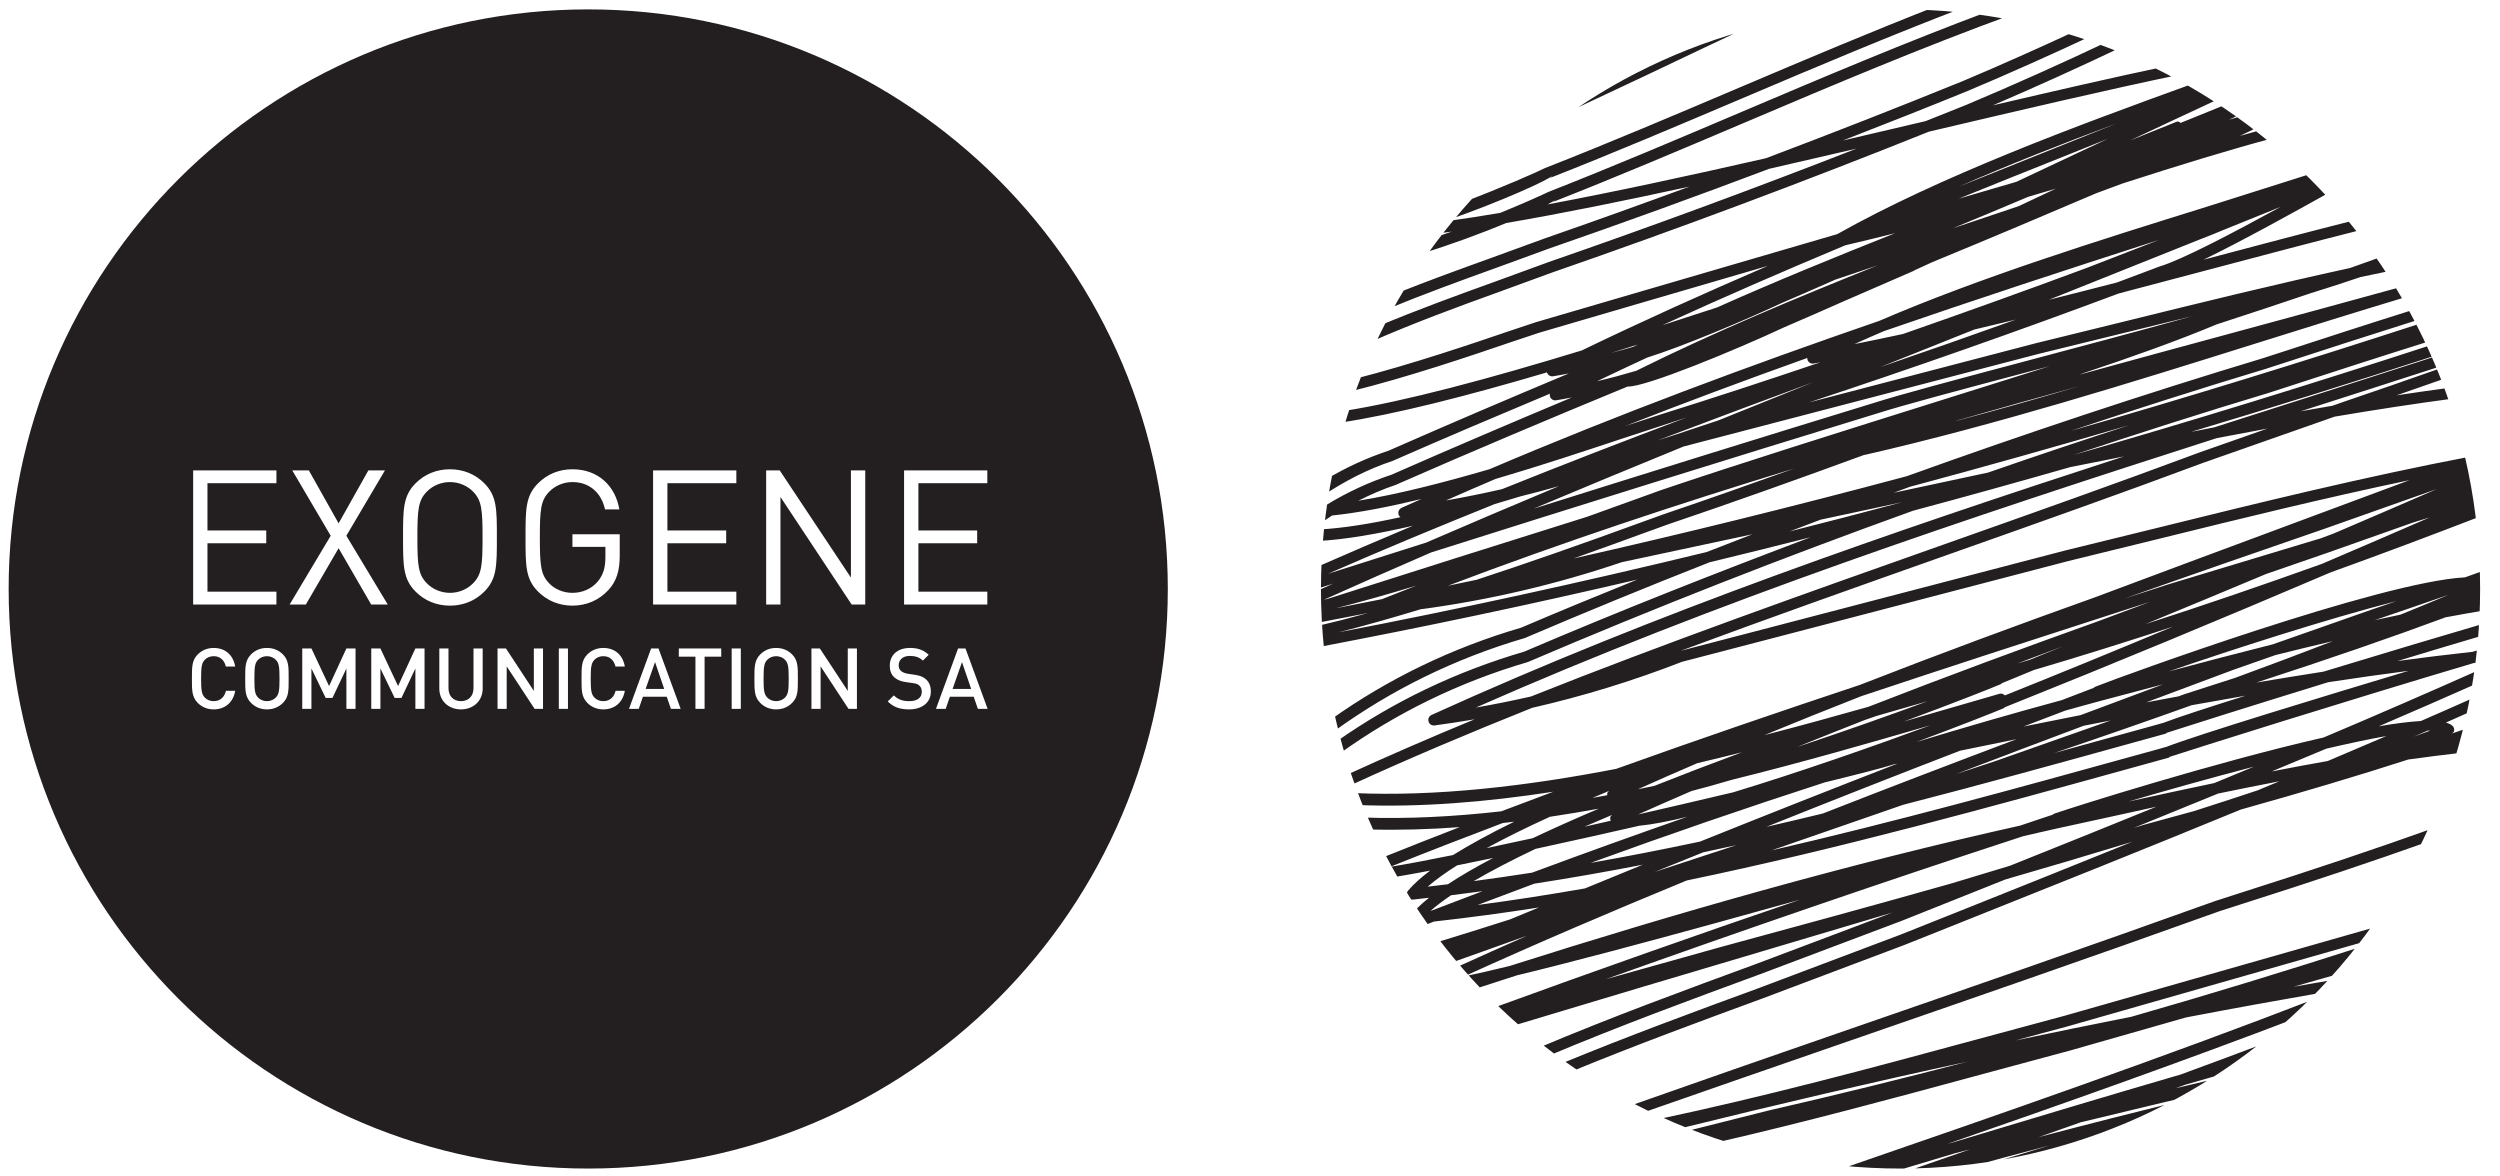 <?xml version="1.0" encoding="UTF-8" standalone="no"?>
<!DOCTYPE svg PUBLIC "-//W3C//DTD SVG 1.1//EN" "http://www.w3.org/Graphics/SVG/1.1/DTD/svg11.dtd">
<svg width="255" height="120" viewBox="0 0 255 120" version="1.1" xmlns="http://www.w3.org/2000/svg" xmlns:xlink="http://www.w3.org/1999/xlink" xml:space="preserve" style="fill-rule:evenodd;clip-rule:evenodd;stroke-linejoin:round;stroke-miterlimit:1.414;">
    <g transform="matrix(1.212,0,0,1.212,0,0)">
        <clipPath id="_clip1">
            <path d="M98.281,49.567C98.281,76.492 76.429,98.344 49.503,98.344C22.579,98.344 0.728,76.492 0.728,49.567C0.728,22.642 22.579,0.79 49.503,0.79C76.429,0.79 98.281,22.642 98.281,49.567Z"/>
        </clipPath>
        <g clip-path="url(#_clip1)">
            <path d="M82.295,59.658L81.946,58.636L79.939,58.636L79.588,59.658L78.768,59.658L80.631,54.572L81.253,54.572L83.118,59.658L82.295,59.658ZM76.51,59.701C75.747,59.701 75.197,59.522 74.71,59.029L75.225,58.522C75.597,58.894 76.003,59.008 76.526,59.008C77.189,59.008 77.576,58.722 77.576,58.229C77.576,58.008 77.51,57.822 77.376,57.701C77.247,57.58 77.119,57.529 76.818,57.487L76.217,57.401C75.804,57.344 75.475,57.201 75.253,56.994C75.003,56.758 74.882,56.437 74.882,56.022C74.882,55.137 75.525,54.53 76.583,54.53C77.253,54.53 77.725,54.701 78.16,55.108L77.668,55.594C77.354,55.294 76.99,55.201 76.561,55.201C75.96,55.201 75.631,55.544 75.631,55.994C75.631,56.179 75.69,56.344 75.826,56.464C75.954,56.579 76.161,56.666 76.397,56.701L76.975,56.787C77.447,56.858 77.71,56.972 77.924,57.165C78.204,57.408 78.339,57.772 78.339,58.208C78.339,59.144 77.576,59.701 76.51,59.701ZM72.817,50.876L71.675,50.876L65.683,41.824L65.683,50.876L64.479,50.876L64.479,39.588L65.62,39.588L71.612,48.608L71.612,39.588L72.817,39.588L72.817,50.876ZM72.118,59.658L71.411,59.658L69.061,56.08L69.061,59.658L68.29,59.658L68.29,54.572L68.997,54.572L71.347,58.144L71.347,54.572L72.118,54.572L72.118,59.658ZM66.662,59.158C66.312,59.508 65.862,59.701 65.319,59.701C64.777,59.701 64.333,59.508 63.984,59.158C63.484,58.658 63.491,58.094 63.491,57.115C63.491,56.137 63.484,55.573 63.984,55.072C64.333,54.723 64.777,54.53 65.319,54.53C65.862,54.53 66.312,54.723 66.662,55.072C67.162,55.573 67.147,56.137 67.147,57.115C67.147,58.094 67.162,58.658 66.662,59.158ZM62.347,59.658L61.577,59.658L61.577,54.572L62.347,54.572L62.347,59.658ZM60.698,55.265L59.297,55.265L59.297,59.658L58.527,59.658L58.527,55.265L57.127,55.265L57.127,54.572L60.698,54.572L60.698,55.265ZM56.462,59.658L56.113,58.636L54.106,58.636L53.755,59.658L52.935,59.658L54.798,54.572L55.419,54.572L57.284,59.658L56.462,59.658ZM50.021,58.701C50.2,58.894 50.47,59.008 50.771,59.008C51.335,59.008 51.685,58.651 51.807,58.137L52.585,58.137C52.413,59.151 51.693,59.701 50.771,59.701C50.242,59.701 49.785,59.508 49.435,59.158C48.935,58.658 48.942,58.094 48.942,57.115C48.942,56.137 48.935,55.573 49.435,55.072C49.785,54.723 50.242,54.53 50.771,54.53C51.707,54.53 52.406,55.08 52.585,56.094L51.798,56.094C51.677,55.58 51.335,55.223 50.771,55.223C50.47,55.223 50.2,55.337 50.021,55.529C49.771,55.801 49.713,56.094 49.713,57.115C49.713,58.137 49.771,58.43 50.021,58.701ZM45.291,49.796C44.228,48.735 44.228,47.626 44.228,45.232C44.228,42.838 44.228,41.728 45.291,40.666C46.05,39.905 47.049,39.493 48.175,39.493C50.332,39.493 51.79,40.888 52.123,42.87L50.918,42.87C50.601,41.443 49.586,40.571 48.175,40.571C47.429,40.571 46.716,40.872 46.226,41.379C45.511,42.109 45.433,42.87 45.433,45.232C45.433,47.594 45.511,48.371 46.226,49.1C46.716,49.607 47.429,49.893 48.175,49.893C49,49.893 49.793,49.56 50.316,48.926C50.775,48.371 50.95,47.752 50.95,46.88L50.95,46.025L48.175,46.025L48.175,44.962L52.155,44.962L52.155,46.754C52.155,48.054 51.884,48.926 51.188,49.671C50.395,50.527 49.333,50.97 48.175,50.97C47.066,50.97 46.05,50.558 45.291,49.796ZM47.799,59.658L47.029,59.658L47.029,54.572L47.799,54.572L47.799,59.658ZM45.7,59.658L44.993,59.658L42.643,56.08L42.643,59.658L41.872,59.658L41.872,54.572L42.579,54.572L44.927,58.144L44.927,54.572L45.7,54.572L45.7,59.658ZM40.752,49.796C39.993,50.558 38.994,50.97 37.869,50.97C36.743,50.97 35.744,50.558 34.983,49.796C33.92,48.735 33.92,47.626 33.92,45.232C33.92,42.838 33.92,41.728 34.983,40.666C35.744,39.905 36.743,39.493 37.869,39.493C38.994,39.493 39.993,39.905 40.752,40.666C41.816,41.728 41.816,42.838 41.816,45.232C41.816,47.626 41.816,48.735 40.752,49.796ZM40.622,57.944C40.622,58.994 39.829,59.701 38.793,59.701C37.757,59.701 36.972,58.994 36.972,57.944L36.972,54.572L37.743,54.572L37.743,57.908C37.743,58.587 38.158,59.008 38.793,59.008C39.429,59.008 39.85,58.587 39.85,57.908L39.85,54.572L40.622,54.572L40.622,57.944ZM35.729,59.658L34.958,59.658L34.958,56.258L33.786,58.737L33.214,58.737L32.015,56.258L32.015,59.658L31.244,59.658L31.244,54.572L32.015,54.572L33.501,57.737L34.958,54.572L35.729,54.572L35.729,59.658ZM28.497,46.136L25.739,50.876L24.375,50.876L27.831,45.088L24.597,39.588L25.992,39.588L28.497,44.043L31.001,39.588L32.396,39.588L29.147,45.088L32.633,50.876L31.239,50.876L28.497,46.136ZM29.922,59.658L29.152,59.658L29.152,56.258L27.98,58.737L27.409,58.737L26.209,56.258L26.209,59.658L25.437,59.658L25.437,54.572L26.209,54.572L27.694,57.737L29.152,54.572L29.922,54.572L29.922,59.658ZM23.809,59.158C23.459,59.508 23.008,59.701 22.465,59.701C21.922,59.701 21.48,59.508 21.129,59.158C20.629,58.658 20.636,58.094 20.636,57.115C20.636,56.137 20.629,55.573 21.129,55.072C21.48,54.723 21.922,54.53 22.465,54.53C23.008,54.53 23.459,54.723 23.809,55.072C24.309,55.573 24.293,56.137 24.293,57.115C24.293,58.094 24.309,58.658 23.809,59.158ZM17.231,58.701C17.409,58.894 17.679,59.008 17.981,59.008C18.544,59.008 18.895,58.651 19.016,58.137L19.794,58.137C19.623,59.151 18.902,59.701 17.981,59.701C17.452,59.701 16.995,59.508 16.645,59.158C16.145,58.658 16.152,58.094 16.152,57.115C16.152,56.137 16.145,55.573 16.645,55.072C16.995,54.723 17.452,54.53 17.981,54.53C18.916,54.53 19.616,55.08 19.794,56.094L19.008,56.094C18.888,55.58 18.544,55.223 17.981,55.223C17.679,55.223 17.409,55.337 17.231,55.529C16.981,55.801 16.923,56.094 16.923,57.115C16.923,58.137 16.981,58.43 17.231,58.701ZM16.255,39.588L23.263,39.588L23.263,40.666L17.46,40.666L17.46,44.645L22.407,44.645L22.407,45.723L17.46,45.723L17.46,49.796L23.263,49.796L23.263,50.876L16.255,50.876L16.255,39.588ZM54.963,39.588L61.97,39.588L61.97,40.666L56.168,40.666L56.168,44.645L61.115,44.645L61.115,45.723L56.168,45.723L56.168,49.796L61.97,49.796L61.97,50.876L54.963,50.876L54.963,39.588ZM76.085,39.588L83.092,39.588L83.092,40.666L77.291,40.666L77.291,44.645L82.237,44.645L82.237,45.723L77.291,45.723L77.291,49.796L83.092,49.796L83.092,50.876L76.085,50.876L76.085,39.588ZM49.294,0.411C22.07,0.411 0,22.48 0,49.707C0,76.931 22.07,99 49.294,99C76.52,99 98.589,76.931 98.589,49.707C98.589,22.48 76.52,0.411 49.294,0.411ZM80.168,57.98L81.732,57.98L80.96,55.722L80.168,57.98ZM37.869,40.571C37.123,40.571 36.41,40.872 35.918,41.379C35.205,42.109 35.126,42.87 35.126,45.232C35.126,47.594 35.205,48.355 35.918,49.084C36.41,49.592 37.123,49.893 37.869,49.893C38.613,49.893 39.327,49.592 39.818,49.084C40.532,48.355 40.611,47.594 40.611,45.232C40.611,42.87 40.532,42.109 39.818,41.379C39.327,40.872 38.613,40.571 37.869,40.571ZM54.335,57.98L55.899,57.98L55.127,55.722L54.335,57.98ZM22.465,55.223C22.166,55.223 21.888,55.344 21.709,55.537C21.459,55.808 21.409,56.094 21.409,57.115C21.409,58.137 21.459,58.421 21.709,58.694C21.888,58.887 22.166,59.008 22.465,59.008C22.766,59.008 23.043,58.887 23.222,58.694C23.472,58.421 23.523,58.137 23.523,57.115C23.523,56.094 23.472,55.808 23.222,55.537C23.043,55.344 22.766,55.223 22.465,55.223ZM65.319,55.223C65.018,55.223 64.74,55.344 64.562,55.537C64.312,55.808 64.261,56.094 64.261,57.115C64.261,58.137 64.312,58.421 64.562,58.694C64.74,58.887 65.018,59.008 65.319,59.008C65.619,59.008 65.898,58.887 66.076,58.694C66.326,58.421 66.376,58.137 66.376,57.115C66.376,56.094 66.326,55.808 66.076,55.537C65.898,55.344 65.619,55.223 65.319,55.223Z" style="fill:rgb(35,31,32);fill-rule:nonzero;"/>
        </g>
        <clipPath id="_clip2">
            <path d="M208.723,49.567C208.723,76.492 186.87,98.344 159.945,98.344C133.021,98.344 111.17,76.492 111.17,49.567C111.17,22.642 133.021,0.79 159.945,0.79C186.87,0.79 208.723,22.642 208.723,49.567Z"/>
        </clipPath>
        <g clip-path="url(#_clip2)">
            <path d="M173.773,85.479L166.161,87.532C157.635,89.845 148.556,92.29 139.387,94.227C139.978,94.5 140.573,94.768 141.178,95.019C149.47,92.974 157.623,91.063 165.589,89.347C160.009,90.801 154.418,92.181 148.821,93.464C148.817,93.464 146.502,94.046 146.502,94.046C145.236,94.367 143.605,94.78 141.751,95.243C142.593,95.581 143.446,95.895 144.313,96.185C151.971,94.427 159.508,92.388 166.654,90.448L174.272,88.395C174.276,88.393 178.539,87.177 183.968,85.627C187.885,84.878 191.766,84.172 195.619,83.501C195.962,83.144 196.304,82.786 196.633,82.417C195.431,82.626 194.234,82.828 193.026,83.042C194.425,82.643 195.797,82.25 197.1,81.88C197.748,81.137 198.377,80.375 198.98,79.593C192.479,81.689 185.94,83.69 179.368,85.57C176.141,86.207 172.881,86.875 169.605,87.564L174.02,86.374C174.025,86.371 189.799,81.87 199.327,79.151C199.629,78.753 199.914,78.347 200.202,77.939C191.794,80.338 177.368,84.454 177.368,84.454L173.773,85.479ZM199.864,52.192L199.947,52.162C201.953,51.476 204.007,50.775 206.075,50.055C204.731,50.616 203.391,51.176 202.034,51.723C201.31,51.876 200.587,52.033 199.864,52.192ZM191.276,54.225C188.235,54.988 185.291,55.765 182.501,56.51C187.925,54.642 195.928,52.063 201.695,50.586C201.008,50.82 200.325,51.053 199.647,51.285L191.276,54.225ZM188.065,57.061C187.336,57.295 186.625,57.526 185.875,57.765L183.89,58.406C183.698,58.474 183.508,58.542 183.317,58.609C182.419,58.774 181.521,58.941 180.621,59.11C181.498,58.784 182.378,58.454 183.25,58.128L187.957,56.371L191.487,55.133C193.069,54.738 194.686,54.342 196.328,53.957C193.576,55.018 190.821,56.053 188.065,57.061ZM195.932,57.415C198.188,57.071 200.446,56.749 202.707,56.455C195.694,58.56 185.072,61.789 182.289,62.865L182.287,62.865L181.961,62.95C181.972,62.946 181.985,62.946 181.998,62.946C181.545,63.069 179.81,63.55 179.81,63.55C169.724,66.342 159.457,69.175 149.1,71.563C150.185,71.188 151.283,70.806 152.364,70.433C154.944,69.541 157.547,68.642 160.161,67.732C166.768,66.03 173.322,64.218 179.806,62.422L182.285,61.737C182.311,61.73 182.307,61.69 182.329,61.678C183.703,61.231 189.214,59.484 195.932,57.415ZM164.949,63.18C166.533,62.855 168.123,62.53 169.715,62.207C164.294,64.25 158.852,66.331 153.408,68.463C151.828,68.849 150.243,69.22 148.658,69.585C154.082,67.415 159.512,65.275 164.949,63.18ZM139.254,73.381C140.616,72.828 141.982,72.279 143.348,71.726C144.276,71.53 145.203,71.331 146.133,71.124C143.83,71.88 140.645,72.927 139.254,73.381ZM133.383,74.769C130.377,75.293 127.365,75.765 124.35,76.162C125.936,75.56 127.527,74.963 129.123,74.369C132.175,73.894 135.221,73.362 138.26,72.77C136.633,73.434 135.007,74.101 133.383,74.769ZM120.487,76.631C120.461,76.635 120.435,76.639 120.406,76.641C120.878,76.23 121.449,75.796 122.117,75.344C123.003,75.236 123.888,75.119 124.773,75C123.341,75.542 121.911,76.084 120.487,76.631ZM120.154,74.62C120.795,74.06 121.623,73.461 122.627,72.828C123.595,72.63 124.61,72.421 125.657,72.204C124.177,72.981 122.91,73.72 121.855,74.416C121.289,74.482 120.721,74.558 120.154,74.62ZM116.992,72.952C120.135,71.689 123.297,70.468 126.471,69.264C126.791,69.228 127.11,69.193 127.433,69.153C125.398,70.152 123.682,71.088 122.282,71.96C120.228,72.375 118.418,72.72 116.992,72.952ZM134.554,68.056C132.512,68.921 130.662,69.749 128.994,70.54C127.653,70.834 126.354,71.115 125.11,71.375C126.626,70.55 128.399,69.671 130.432,68.741C131.801,68.534 133.179,68.306 134.554,68.056ZM135.426,66.557C135.364,66.621 135.28,66.671 135.265,66.764C135.262,66.791 135.257,66.819 135.257,66.847C135.257,66.873 135.267,66.897 135.271,66.922C134.857,67 134.441,67.076 134.024,67.148C134.483,66.955 134.948,66.755 135.426,66.557ZM135.518,68.785C135.512,68.813 135.51,68.839 135.51,68.869C135.51,68.94 135.529,69.008 135.561,69.071C134.821,69.24 134.085,69.407 133.349,69.572C134.098,69.246 134.871,68.916 135.679,68.578C135.616,68.642 135.532,68.693 135.518,68.785ZM137.96,69.494C139.036,69.391 140.414,69.126 141.99,68.743C137.607,70.266 133.258,71.838 128.942,73.44C127.306,73.694 125.666,73.934 124.025,74.151C125.469,73.308 127.195,72.404 129.223,71.44C132.127,70.81 135.133,70.138 137.96,69.494ZM142.835,64.23C144.101,63.932 145.353,63.623 146.602,63.312C143.967,64.287 141.514,65.23 139.237,66.134C138.772,66.232 138.306,66.328 137.841,66.423C139.498,65.682 141.159,64.947 142.835,64.23ZM156.644,58.588C163.815,56.197 170.972,53.873 178.047,51.588L180.966,50.643C179.514,51.186 178.064,51.725 176.607,52.271C170.313,54.519 163.811,56.921 157.25,59.48C154.461,60.271 151.519,61.084 148.485,61.867C151.203,60.748 153.923,59.655 156.644,58.588ZM195.649,44.494C195.649,44.494 202.838,41.951 205.079,41.158C202.188,42.414 199.293,43.662 196.395,44.9C196.018,45.041 195.637,45.182 195.26,45.323C195.08,45.375 194.899,45.429 194.722,45.48L182.529,49.163L178.764,50.38C184.664,48.288 190.366,46.315 195.649,44.494ZM195.408,47.454C190.491,49.22 185.539,50.918 180.557,52.524C183.939,51.131 187.318,49.729 190.692,48.314C192.464,47.7 194.207,47.098 195.901,46.514C195.901,46.514 200.16,45.006 203.144,43.953C203.588,43.819 204.03,43.684 204.476,43.547C201.457,44.858 198.435,46.162 195.408,47.454ZM169.758,55.845C171.041,55.358 172.326,54.877 173.612,54.392C172.69,54.766 171.77,55.145 170.848,55.517C170.484,55.624 170.118,55.734 169.758,55.845ZM151.239,62.865C153.126,62.101 155.014,61.348 156.899,60.609C157.238,60.491 157.572,60.374 157.908,60.259C159.383,59.837 160.826,59.42 162.231,59.011C159.118,60.161 155.146,61.571 151.239,62.865ZM168.729,58.524C168.614,58.399 168.439,58.338 168.264,58.391L163.431,59.79C162.396,60.092 161.323,60.404 160.226,60.722C164.37,59.191 167.561,57.928 168.238,57.637C168.24,57.637 168.269,57.625 168.269,57.625C168.264,57.628 168.263,57.628 168.259,57.628C168.323,57.599 168.428,57.556 168.436,57.552C168.45,57.538 168.444,57.514 168.461,57.502C169.359,57.143 170.258,56.755 171.158,56.391C175.084,55.237 178.992,54.008 182.888,52.732C178.172,54.696 173.451,56.631 168.729,58.524ZM159.675,64.268C154.126,66.421 148.589,68.606 143.067,70.828C140.003,71.478 136.932,72.076 133.857,72.623C140.354,70.256 146.934,67.99 153.565,65.846C156.232,65.194 158.404,64.637 159.465,64.307L159.466,64.307L159.675,64.268ZM145.853,66.682C143.316,67.281 140.607,67.915 137.866,68.542C139.356,67.876 140.855,67.219 142.357,66.571C143.428,66.296 144.577,65.975 145.772,65.621C151.641,64.171 157.31,62.538 162.457,61.04C157.813,62.756 151.25,65.05 145.853,66.682ZM167.895,64.063C166.799,64.427 165.723,64.778 164.642,65.134C168.221,63.767 171.796,62.415 175.355,61.08C176.114,60.93 176.875,60.782 177.635,60.634C174.392,61.783 171.142,62.928 167.895,64.063ZM181.744,60.925C181.293,61.047 179.559,61.529 179.559,61.529C177.337,62.145 175.105,62.761 172.867,63.375C176.677,62.087 180.551,60.742 184.449,59.349C185.961,59.074 187.474,58.808 188.983,58.547C185.839,59.535 183.224,60.386 182.037,60.843L181.707,60.929C181.722,60.925 181.733,60.925 181.744,60.925ZM173.804,59.806C174.756,59.548 175.701,59.269 176.654,59.021L181.521,57.729C181.689,57.683 181.867,57.637 182.041,57.592C179.733,58.452 177.421,59.313 175.099,60.183C173.492,60.499 171.891,60.819 170.294,61.143C171.464,60.7 172.633,60.247 173.804,59.806ZM170.271,70.373C171.235,70.158 172.195,69.919 173.159,69.713L178.076,68.64C179.171,68.397 180.309,68.147 181.475,67.893C177.351,69.572 173.24,71.226 169.146,72.863C167.5,73.36 165.85,73.861 164.203,74.356C157.395,76.284 150.829,78.068 144.786,79.708C144.786,79.708 136.354,82.066 135.142,82.406C146.817,78.241 158.537,74.2 170.271,70.373ZM189.68,64.522C188.569,64.981 187.463,65.446 186.354,65.901C183.859,66.423 181.436,66.95 179.115,67.46C182.12,66.575 185.908,65.508 189.68,64.522ZM195.782,63.005C197.635,62.576 199.354,62.208 200.83,61.944C199.188,62.65 197.545,63.349 195.901,64.045C194.31,64.327 192.729,64.621 191.174,64.925C192.71,64.287 194.246,63.653 195.782,63.005ZM189.98,66.521C188.198,67.106 186.418,67.701 184.637,68.262C183.899,68.464 183.18,68.663 182.423,68.867L180.41,69.418C180.136,69.503 179.854,69.589 179.578,69.675C181.94,68.721 184.307,67.755 186.674,66.784C188.352,66.438 190.074,66.089 191.832,65.751C191.214,66.008 190.597,66.267 189.98,66.521ZM204.295,61.495C204.377,61.493 204.46,61.489 204.533,61.487C204.072,61.66 203.604,61.823 203.14,61.992C203.523,61.825 203.909,61.662 204.295,61.495ZM128.838,58.617C127.301,58.964 125.758,59.279 124.209,59.546C144.455,50.608 165.725,43.552 186.555,36.873C187.972,36.6 189.395,36.33 190.827,36.067L185.108,38.075C178.226,40.645 171.061,43.179 163.473,45.863C151.886,49.96 140.041,54.153 128.838,58.617ZM167.314,39.77C165.55,40.148 162.68,40.762 159.366,41.471C159.827,41.303 160.286,41.128 160.75,40.962C166.819,39.337 172.977,37.601 179.209,35.777C175.234,37.068 171.269,38.394 167.314,39.77ZM150.604,44.727C151.473,44.397 152.342,44.063 153.212,43.737L160.102,42.26C156.913,43.111 153.75,43.93 150.604,44.727ZM143.636,46.457C133.093,49.016 122.771,51.274 112.649,53.213C114.838,52.665 117.18,51.997 119.543,51.278C125.276,50.512 130.957,49.189 136.485,47.314C136.445,47.323 143.541,45.806 147.487,44.962C146.201,45.455 144.918,45.955 143.636,46.457ZM112.399,51.194C114.556,50.651 116.86,49.996 119.188,49.288C118.227,49.662 117.269,50.041 116.309,50.422C115.005,50.683 113.697,50.944 112.399,51.194ZM111.413,50.475C114.353,49.151 117.366,47.825 120.432,46.497C132.907,42.544 145.474,38.627 157.93,34.81C160.184,34.088 165.03,32.801 170.643,31.309C171.252,31.146 171.878,30.98 172.51,30.813C169.738,31.686 166.951,32.562 164.176,33.432C154.946,36.329 146.229,39.065 139.807,41.241L137.927,41.92C136.426,42.468 134.988,42.986 133.577,43.488C126.289,45.772 119.006,48.076 111.768,50.387C111.648,50.417 111.53,50.447 111.413,50.475ZM111.759,48.29C116.393,46.26 121.074,44.318 125.773,42.428C126.522,42.207 127.268,41.986 128.001,41.762C129.073,41.496 130.144,41.214 131.207,40.909C127.416,42.495 123.677,44.08 120.025,45.663C117.267,46.538 114.509,47.412 111.759,48.29ZM125.847,40.313C129.798,39.151 133.567,37.896 136.401,36.952L139.852,35.823C140.55,35.605 141.242,35.354 141.939,35.136C136.762,37.079 131.578,39.089 126.414,41.163C124.843,41.523 123.267,41.843 121.683,42.12C123.068,41.509 124.455,40.907 125.847,40.313ZM152.097,30.127C152.097,30.133 152.095,30.137 152.095,30.141C152.095,30.19 152.103,30.241 152.118,30.29C152.192,30.508 152.414,30.638 152.642,30.596C152.832,30.563 153.022,30.522 153.212,30.487C148.672,32.019 144.125,33.517 139.576,34.937L136.77,35.855C141.845,33.864 146.961,31.959 152.097,30.127ZM158.548,27.867C166.271,25.2 174.015,22.664 181.703,20.189C179.686,20.977 177.664,21.761 175.642,22.537C170.507,24.445 165.339,26.298 160.159,28.106C158.795,28.401 157.431,28.686 156.065,28.959C156.873,28.586 157.711,28.227 158.548,27.867ZM187.067,19.375C188.707,18.712 190.335,18.057 191.937,17.407C187.972,19.578 183.571,21.892 181.754,22.423C180.566,22.876 179.373,23.32 178.184,23.765C176.271,24.261 174.354,24.749 172.431,25.229C176.834,23.476 181.131,21.761 185.305,20.084C185.896,19.857 186.483,19.625 187.067,19.375ZM158.245,30.89C160.887,29.834 163.519,28.784 166.153,27.733C167.32,27.459 168.487,27.182 169.651,26.896C165.861,28.254 162.058,29.585 158.245,30.89ZM144.615,35.38C143.02,35.892 141.426,36.459 139.828,36.958L139.469,37.075C143.856,35.408 148.236,33.777 152.59,32.166C149.928,33.238 147.261,34.307 144.615,35.38ZM152.368,34.791L171.556,29.785L179.207,27.907C180.964,27.474 182.751,27.033 184.55,26.594C179.764,27.926 174.772,29.252 170.404,30.413C164.78,31.907 159.923,33.198 157.653,33.925C148.154,36.835 138.6,39.81 129.063,42.81C133.209,41.064 137.425,39.319 141.69,37.576C145.584,36.562 152.368,34.791 152.368,34.791ZM175.069,32.478C171.598,33.508 168.106,34.502 164.609,35.427C164.658,35.408 164.709,35.39 164.757,35.372C168.199,34.389 171.637,33.426 175.069,32.478ZM140.059,43.261L138.179,43.94C133.004,45.834 128.375,47.447 124.272,48.792C123.468,48.963 122.668,49.125 121.865,49.292C131.431,45.663 141.178,42.428 150.978,39.435C147.341,40.74 143.699,42.028 140.059,43.261ZM138.638,30.088C141.552,29.181 146.765,26.991 149.926,25.512C151.457,24.856 152.963,24.195 154.434,23.544C155.63,23.143 156.822,22.74 158.008,22.338C151.207,25.062 144.306,27.921 137.701,31.206C136.593,31.535 135.493,31.83 134.402,32.083C135.806,31.407 137.221,30.745 138.638,30.088ZM137.841,28.996C137.712,29.06 137.577,29.122 137.448,29.186C136.819,29.373 136.191,29.544 135.567,29.708C136.32,29.474 137.077,29.238 137.841,28.996ZM155.298,20.643C156.699,20.315 158.099,19.976 159.498,19.623C154.517,21.605 149.472,23.654 144.505,25.874C142.959,26.38 141.422,26.879 139.903,27.368C144.987,25.035 150.135,22.804 155.298,20.643ZM170.688,16.564C171.467,16.338 172.241,16.107 173.017,15.876C171.979,16.366 170.941,16.855 169.892,17.348C168.076,17.956 166.231,18.578 164.36,19.209C166.472,18.335 168.582,17.455 170.688,16.564ZM174.144,12.983C175.213,12.556 176.313,12.11 177.394,11.678C176.368,12.161 175.323,12.649 174.308,13.128C172.785,13.848 171.243,14.574 169.697,15.301C168.096,15.769 166.468,16.245 164.835,16.722C167.95,15.459 171.057,14.215 174.144,12.983ZM178.153,10.379C176.696,10.963 175.24,11.546 173.8,12.122C170.837,13.306 167.849,14.5 164.857,15.706C169.137,13.824 173.66,12.057 178.153,10.379ZM209.195,51.353C209.219,50.745 209.241,50.139 209.241,49.525C209.241,49 209.219,48.481 209.201,47.961C208.619,48.169 208.034,48.384 207.452,48.588C200.334,48.956 178.387,56.974 176.457,57.749C176.454,57.749 176.429,57.759 176.429,57.759C176.433,57.756 176.435,57.756 176.437,57.756C176.371,57.782 176.268,57.822 176.26,57.828C176.241,57.839 176.248,57.864 176.233,57.878C175.327,58.215 174.422,58.583 173.514,58.922C169.423,60.028 165.349,61.211 161.288,62.443C165.03,61.05 167.856,59.929 168.49,59.659C168.492,59.657 168.519,59.647 168.519,59.647C168.517,59.649 168.513,59.649 168.511,59.649C168.574,59.621 168.68,59.577 168.688,59.571C168.703,59.559 168.697,59.535 168.712,59.524C177.865,55.863 187.021,52.063 196.137,48.172C200.407,46.637 204.643,45.041 208.853,43.417C208.641,41.721 208.345,40.052 207.968,38.413C198.906,40.144 189.939,42.352 181.511,44.436L173.857,46.314C173.849,46.315 143.914,54.125 141.444,54.77C148.839,52.023 156.363,49.362 163.782,46.736C171.373,44.052 178.544,41.516 185.432,38.944L196.484,35.063C199.828,34.495 203.197,33.977 206.57,33.529C206.465,33.227 206.371,32.919 206.263,32.619C204.737,32.824 203.216,33.039 201.693,33.271C203.096,32.786 204.515,32.291 205.936,31.791C205.825,31.5 205.711,31.208 205.595,30.921C202.73,31.936 199.887,32.912 197.121,33.856L196.291,34.148C195.398,34.301 194.507,34.454 193.618,34.612C197.569,33.351 201.548,32.071 205.538,30.781C205.42,30.493 205.299,30.209 205.175,29.923C201.039,31.263 196.912,32.586 192.819,33.894C190.664,34.583 188.503,35.275 186.336,35.968C185.687,36.093 185.037,36.22 184.392,36.346C191.201,34.309 198.121,32.142 205.146,29.861C205.02,29.569 204.885,29.279 204.752,28.989C194.437,32.349 184.345,35.465 174.496,38.29C179.969,36.465 185.455,34.713 190.953,33.058C190.957,33.057 193.253,32.313 193.253,32.313C195.861,31.462 200.033,30.104 204.608,28.669C204.37,28.164 204.123,27.667 203.868,27.169C193.777,30.452 183.892,33.504 174.246,36.269C179.716,34.446 185.202,32.694 190.7,31.037C190.707,31.036 193,30.292 193,30.292C195.485,29.48 199.39,28.21 203.707,26.852C203.563,26.574 203.424,26.29 203.274,26.015C199.012,27.356 195.17,28.608 192.712,29.411L190.429,30.151C180.39,33.176 170.389,36.505 160.472,40.076C150.939,42.628 141.603,44.93 132.431,47C134.892,46.128 137.005,45.357 138.496,44.811L140.354,44.139C145.873,42.271 151.4,40.295 156.892,38.283C156.911,38.281 156.93,38.286 156.947,38.282C168.104,35.725 179.258,32.226 190.044,28.843C194.125,27.562 198.301,26.258 202.478,24.999C202.539,24.981 202.601,24.963 202.66,24.948C202.5,24.669 202.348,24.389 202.184,24.116C197.657,25.364 193.146,26.589 188.671,27.804C184.133,29.034 179.563,30.273 174.979,31.536C175.141,31.477 175.31,31.413 175.342,31.402C179.377,30.06 183.319,28.656 186.535,27.305C189.304,26.403 191.977,25.52 194.475,24.673C195.994,24.203 197.397,23.75 198.66,23.315C199.545,23.126 200.436,22.945 201.322,22.762C201.063,22.362 200.803,21.967 200.532,21.575C199.642,21.896 198.726,22.221 197.771,22.556C191.343,23.958 185.024,25.515 178.983,27.006L171.332,28.885C171.326,28.887 161.192,31.53 152.228,33.87C160.981,30.977 169.701,27.918 178.309,24.698C180.93,24.013 183.539,23.32 186.126,22.634C190.309,21.523 194.586,20.393 198.862,19.309C198.655,19.042 198.451,18.774 198.238,18.514C194.089,19.565 189.942,20.661 185.89,21.738C185.743,21.776 185.597,21.814 185.451,21.854C188.691,20.28 193.067,17.856 196.17,16.125C195.68,15.595 195.181,15.074 194.668,14.565C194.659,14.568 194.649,14.571 194.642,14.574L185.677,17.413C176.671,20.217 166.696,23.324 158.166,27C147.12,30.809 136.115,34.897 125.365,39.484C121.592,40.587 117.686,41.593 114.31,42.143C115.313,41.636 116.347,41.179 117.434,40.818C123.898,37.978 130.434,35.227 136.978,32.529C138.403,32.618 146.049,29.465 150.179,27.534C151.885,26.802 153.567,26.063 155.196,25.342L161.092,22.779C161.102,22.773 161.1,22.759 161.109,22.753C161.348,22.638 161.87,22.397 162.623,22.06C167.23,20.164 171.81,18.229 176.416,16.263C177.133,15.999 177.863,15.728 178.601,15.452C183.425,13.892 187.791,12.554 191.397,11.599C191.103,11.353 190.797,11.12 190.493,10.883C189.85,11.058 189.188,11.24 188.501,11.436C189.103,11.157 189.655,10.887 190.168,10.624C189.757,10.305 189.342,9.992 188.922,9.687C188.296,9.869 187.74,10.03 187.572,10.08C187.957,9.902 188.344,9.726 188.727,9.548C188.335,9.267 187.945,8.979 187.545,8.709C186.199,9.256 184.856,9.804 183.51,10.346C183.429,10.272 183.341,10.207 183.224,10.232C183.22,10.232 183.154,10.259 183.133,10.267C183.135,10.266 183.135,10.262 183.137,10.261C183.103,10.275 183.066,10.291 183.032,10.305C182.602,10.472 181.219,11.027 179.272,11.819C181.786,10.634 184.318,9.447 186.86,8.268C186.172,7.818 185.468,7.386 184.755,6.971C174.512,10.672 163.279,14.84 154.618,19.704C145.095,22.486 137.437,24.722 137.437,24.722L129.282,27.108L126.994,27.87C124.02,28.886 118.771,30.671 114.051,31.874C113.916,32.229 113.778,32.583 113.649,32.94C118.481,31.751 123.946,29.891 127.295,28.748L129.544,27.999L137.699,25.612C137.699,25.612 142.259,24.28 148.783,22.374C143.505,24.645 138.265,27.006 133.118,29.493C125.284,31.886 118.24,33.778 113.094,34.587C112.989,34.911 112.896,35.237 112.799,35.565C117.344,34.888 123.397,33.344 130.19,31.339C130.192,31.34 130.19,31.345 130.192,31.348C130.259,31.563 130.476,31.7 130.699,31.668C131.139,31.607 131.589,31.506 132.031,31.429C126.943,33.558 121.869,35.726 116.851,37.933C115.024,38.538 113.285,39.338 111.652,40.313C111.566,40.76 111.482,41.207 111.411,41.658C113.194,40.478 115.104,39.487 117.184,38.796C121.578,36.866 126.012,34.987 130.453,33.126C130.442,33.162 130.423,33.194 130.423,33.229C130.423,33.276 130.429,33.322 130.442,33.368C130.511,33.586 130.728,33.721 130.951,33.69C131.392,33.628 131.841,33.528 132.283,33.45C127.193,35.579 122.119,37.747 117.102,39.953C115.178,40.59 113.35,41.442 111.64,42.489C111.516,42.499 111.405,42.501 111.284,42.511C111.21,43.034 111.144,43.558 111.084,44.087C111.423,43.851 111.758,43.608 112.104,43.385C114.352,43.151 116.931,42.648 119.621,41.996C119.065,42.245 118.505,42.489 117.948,42.741C117.781,42.819 117.679,42.986 117.679,43.165C117.679,43.206 117.682,43.249 117.696,43.292C117.724,43.389 117.783,43.467 117.858,43.526C115.347,44.079 113.008,44.453 111.028,44.562C110.994,44.881 110.979,45.206 110.954,45.528C113.238,45.407 115.998,44.92 118.914,44.246C116.205,45.38 113.511,46.54 110.823,47.718C110.802,48.318 110.777,48.918 110.777,49.525C110.777,49.541 110.779,49.554 110.779,49.57C111.257,49.417 111.731,49.266 112.207,49.115C111.731,49.328 111.259,49.541 110.783,49.755C110.787,50.647 110.819,51.532 110.869,52.414C112.271,52.146 113.674,51.878 115.082,51.6C115.082,51.601 115.085,51.601 115.085,51.604C113.56,52.025 112.172,52.38 110.889,52.679C110.927,53.269 110.967,53.859 111.023,54.444C119.801,52.776 128.707,50.9 137.793,48.777C134.518,50.097 131.257,51.439 128.021,52.822C122.172,54.533 116.825,57.13 112.029,60.535C112.107,60.873 112.179,61.213 112.264,61.548C117.053,58.077 122.418,55.425 128.332,53.694C133.469,51.498 138.649,49.378 143.862,47.326C146.687,46.641 149.522,45.94 152.38,45.212C144.267,48.27 136.202,51.45 128.272,54.843C122.512,56.528 117.229,59.066 112.49,62.397C112.58,62.733 112.676,63.065 112.772,63.397C117.495,60.012 122.773,57.417 128.586,55.715C139.231,51.162 150.065,46.921 161.001,42.982C165.364,41.815 169.778,40.583 174.225,39.313L177.086,38.745C177.637,38.634 178.199,38.521 178.756,38.41C159.168,44.763 139.34,51.592 120.475,60.169C120.306,60.247 120.201,60.414 120.201,60.593C120.201,60.634 120.207,60.678 120.223,60.72C120.283,60.941 120.498,61.081 120.727,61.052C121.855,60.903 122.979,60.726 124.102,60.535C120.416,62.056 116.821,63.614 113.344,65.207C113.442,65.503 113.538,65.8 113.644,66.092C118.534,63.846 123.662,61.68 128.942,59.571C133.218,58.595 137.435,57.302 141.55,55.698C141.51,55.712 154.896,52.22 154.896,52.22L174.082,47.213L181.733,45.336C188.482,43.668 195.579,41.922 202.785,40.408C199.171,41.756 195.571,43.093 192.005,44.419C186.852,46.333 181.611,48.28 176.355,50.252C169.914,52.551 163.252,55.012 156.534,57.637C149.697,59.911 142.848,62.252 136.019,64.705C128.446,66.171 120.812,67.058 113.878,66.74C114.006,67.079 114.145,67.415 114.277,67.75C119.509,67.959 125.079,67.505 130.728,66.63C129.265,67.172 127.806,67.725 126.346,68.278C122.345,68.731 118.424,68.932 114.696,68.801C114.843,69.139 114.998,69.468 115.15,69.804C117.652,69.875 120.225,69.806 122.846,69.61C120.659,70.454 118.481,71.315 116.309,72.187C116.597,72.744 116.896,73.292 117.205,73.834C118.131,73.684 119.187,73.493 120.355,73.271C119.568,73.867 118.944,74.427 118.505,74.95C118.435,75.036 118.397,75.141 118.397,75.248C118.397,75.322 118.414,75.397 118.451,75.464C118.541,75.631 118.722,75.729 118.908,75.709C119.361,75.661 119.813,75.606 120.266,75.555C119.744,75.968 119.329,76.358 118.983,76.735C119.246,77.13 119.519,77.516 119.793,77.902C120.091,77.786 120.385,77.671 120.683,77.556C123.631,77.228 126.573,76.83 129.514,76.371C128.707,76.705 127.899,77.035 127.095,77.37C125.014,78.037 122.923,78.691 120.834,79.33C121.268,79.898 121.711,80.46 122.168,81.01C124.284,80.251 126.403,79.491 128.522,78.744C126.519,79.624 124.519,80.521 122.527,81.425C123.049,82.037 123.585,82.637 124.138,83.223C125.31,82.843 126.48,82.459 127.656,82.085C132.435,80.928 138.621,79.271 144.112,77.76C146.289,77.162 148.864,76.45 151.471,75.721C142.837,78.665 134.241,81.701 125.697,84.813C126.229,85.33 126.771,85.836 127.327,86.329C134.386,84.193 141.426,82.103 148.353,80.046C151.957,78.974 155.61,77.887 159.275,76.796L147.796,81.123C141.882,83.292 135.6,85.602 129.522,88.166C129.804,88.388 130.084,88.615 130.369,88.832C136.272,86.349 142.363,84.104 148.115,81.993L160.038,77.498L164.679,75.646C166.036,75.105 167.403,74.558 168.77,74.014C172.282,72.999 175.851,71.943 179.449,70.844C174.475,72.858 169.519,74.838 164.6,76.803L159.946,78.658L148.048,83.144C142.639,85.126 136.923,87.23 131.34,89.535C131.64,89.75 131.938,89.968 132.243,90.177C137.634,87.96 143.141,85.932 148.368,84.014L160.291,79.519L164.943,77.663C172.748,74.547 180.651,71.395 188.569,68.135C193.838,66.659 198.549,65.252 202.673,63.921C204.199,63.703 205.731,63.517 207.264,63.34C207.361,63.006 207.457,62.676 207.549,62.339C207.481,62.347 207.418,62.354 207.352,62.36C207.423,62.334 207.492,62.31 207.563,62.286C207.657,61.932 207.746,61.579 207.832,61.221C207.352,61.39 206.857,61.561 206.354,61.731C206.421,61.671 206.505,61.628 206.528,61.537C206.538,61.499 206.544,61.461 206.544,61.421C206.544,61.312 206.505,61.205 206.431,61.12C206.313,60.984 206.104,60.885 205.847,60.809C206.621,60.471 207.391,60.124 208.164,59.78C208.245,59.4 208.314,59.015 208.387,58.63C206.841,59.317 205.293,60.005 203.739,60.678C202.755,60.734 201.548,60.891 200.192,61.124C203.002,59.922 205.801,58.695 208.598,57.456C208.657,57.081 208.711,56.705 208.763,56.328C204.373,58.283 199.969,60.199 195.553,62.065C186.321,64.168 174.432,67.936 173.015,68.433L172.988,68.44C172.992,68.439 172.994,68.439 172.996,68.439C172.927,68.463 172.823,68.499 172.815,68.503C172.8,68.514 172.806,68.539 172.791,68.551C171.867,68.849 170.943,69.176 170.021,69.479C155.5,72.716 141.09,76.828 127.038,81.297C125.587,81.651 124.284,81.951 123.207,82.176C129.396,79.364 135.66,76.689 141.957,74.098C154.83,71.426 167.578,67.898 180.058,64.444L182.536,63.758C182.564,63.751 182.556,63.709 182.582,63.699C184.729,62.999 197.009,59.118 208.192,55.798C208.406,55.777 208.623,55.755 208.84,55.731C208.888,55.352 208.943,54.974 208.982,54.593C208.685,54.68 208.387,54.766 208.089,54.855C205.983,55.083 203.882,55.348 201.778,55.628C204.204,54.893 206.671,54.153 209.072,53.444C209.098,53.114 209.128,52.782 209.147,52.45C207.087,53.052 205.018,53.665 203.041,54.259C200.824,54.922 198.189,55.717 195.533,56.526C193.651,56.818 191.771,57.125 189.894,57.443C195.911,55.489 201.231,53.656 205.813,51.953C206.938,51.741 208.066,51.544 209.195,51.353ZM186.413,75.834C175.826,79.638 165.017,83.375 154.564,86.991C148.798,88.985 142.952,91.024 137.088,93.093C137.454,93.285 137.822,93.476 138.196,93.661C143.791,91.706 149.369,89.77 154.867,87.868C165.322,84.25 176.135,80.513 186.728,76.707L188.688,76.075C194.554,74.213 199.786,72.457 204.416,70.808C204.601,70.423 204.768,70.031 204.942,69.642C200.133,71.367 194.626,73.217 188.407,75.19L186.413,75.834ZM154.688,98.467C156.094,98.618 157.517,98.699 158.953,98.729C161.57,97.944 163.996,97.216 164.529,97.057C164.949,96.948 165.367,96.844 165.785,96.733C163.837,97.414 161.895,98.084 159.952,98.755C159.973,98.755 159.99,98.756 160.011,98.756C161.544,98.756 163.054,98.678 164.55,98.54C167.212,97.807 169.862,97.088 172.485,96.399C170.271,97.084 168.054,97.744 165.834,98.401C172.343,97.634 178.461,95.603 183.938,92.55C179.853,93.558 175.736,94.601 171.582,95.695C172.764,95.281 173.946,94.864 175.129,94.444C175.731,94.301 176.323,94.16 176.896,94.023L181.989,92.797C182.843,92.598 183.703,92.396 184.56,92.193C185.416,91.7 186.257,91.184 187.077,90.642C185.758,90.954 184.427,91.272 183.108,91.582C183.37,91.485 183.636,91.388 183.899,91.292C185.189,90.917 186.48,90.551 187.772,90.179C188.991,89.347 190.174,88.463 191.311,87.528C188.718,88.508 186.123,89.477 183.526,90.428C177.273,92.25 171.061,94.12 164.962,95.959C164.962,95.959 164.343,96.145 164.277,96.165C164.156,96.195 164.039,96.229 163.918,96.259C173.754,92.85 183.674,89.336 193.522,85.576C194.108,85.032 194.68,84.473 195.237,83.901C181.86,89.072 168.33,93.763 155.041,98.344C154.926,98.385 154.806,98.425 154.688,98.467ZM138.414,6.398C141.954,4.708 145.241,3.153 148.36,1.693C145.991,2.269 143.689,3.015 141.468,3.919C140.339,4.455 139.193,4.999 138.014,5.563L136.373,6.334C134.322,7.458 132.359,8.723 130.498,10.12C131.693,9.551 132.892,8.99 134.082,8.434L138.414,6.398ZM130.666,22.92C141.264,19.251 151.897,15.265 162.34,11.079L162.543,11.031C170.116,9.251 177.438,7.532 183.529,6.266C183.099,6.031 182.659,5.815 182.222,5.592C177.844,6.518 172.901,7.653 167.716,8.866C171.366,7.297 175.002,5.652 178.601,3.937C178.214,3.779 177.823,3.625 177.433,3.476C173.472,5.354 169.48,7.141 165.476,8.828C164.343,9.289 163.196,9.736 162.058,10.193C159.764,10.731 157.433,11.28 155.092,11.825C158.605,10.459 162.107,9.077 165.578,7.663C169.095,6.183 172.597,4.613 176.071,2.988C175.646,2.842 175.223,2.69 174.794,2.556C171.617,4.028 168.428,5.457 165.226,6.807C159.743,9.039 154.197,11.209 148.623,13.315C142.229,14.77 135.933,16.138 130.246,17.203C130.612,17.012 130.836,16.875 130.868,16.812C130.815,16.909 130.729,16.983 130.627,17.023C136.056,14.894 141.58,12.545 146.926,10.277C154.297,7.145 161.786,3.975 169.404,1.2C168.799,1.083 168.188,0.968 167.575,0.872C160.46,3.524 153.457,6.493 146.562,9.421C141.226,11.69 135.707,14.036 130.287,16.162C129.858,16.376 128.298,17.082 126.258,17.916C124.666,18.185 123.144,18.42 121.696,18.622C121.419,18.968 121.145,19.314 120.876,19.667C121.301,19.612 121.729,19.554 122.17,19.492C121.642,19.683 121.108,19.869 120.577,20.046C120.262,20.468 119.962,20.904 119.659,21.336C122.109,20.592 124.697,19.623 126.771,18.767C131.482,17.96 136.729,16.894 142.188,15.702C138.16,17.18 134.13,18.633 130.102,20.028C130.091,20.032 125.661,21.648 125.661,21.648C122.949,22.626 120.203,23.618 117.502,24.7C117.244,25.138 116.986,25.573 116.744,26.018C119.786,24.763 122.9,23.629 125.976,22.521L130.416,20.9C136.576,18.767 142.75,16.525 148.894,14.205C151.338,13.648 153.791,13.08 156.234,12.511C147.671,15.855 139,19.055 130.352,22.047C130.341,22.052 125.911,23.669 125.911,23.669C122.614,24.858 119.27,26.075 116.013,27.441C115.791,27.88 115.576,28.321 115.37,28.765C118.916,27.208 122.595,25.852 126.226,24.542L130.666,22.92ZM130.377,15.003C135.804,12.873 141.33,10.524 146.675,8.255C152.822,5.643 159.057,3.004 165.377,0.589C164.673,0.515 163.962,0.459 163.25,0.411C157.532,2.644 151.886,5.033 146.311,7.402C140.973,9.669 135.453,12.016 130.035,14.14C129.41,14.454 126.41,15.792 123.011,17.068C122.582,17.555 122.161,18.047 121.753,18.552C126.219,17.01 130.46,15.084 130.615,14.791C130.563,14.888 130.478,14.963 130.377,15.003Z" style="fill:rgb(35,31,32);fill-rule:nonzero;"/>
        </g>
    </g>
</svg>
